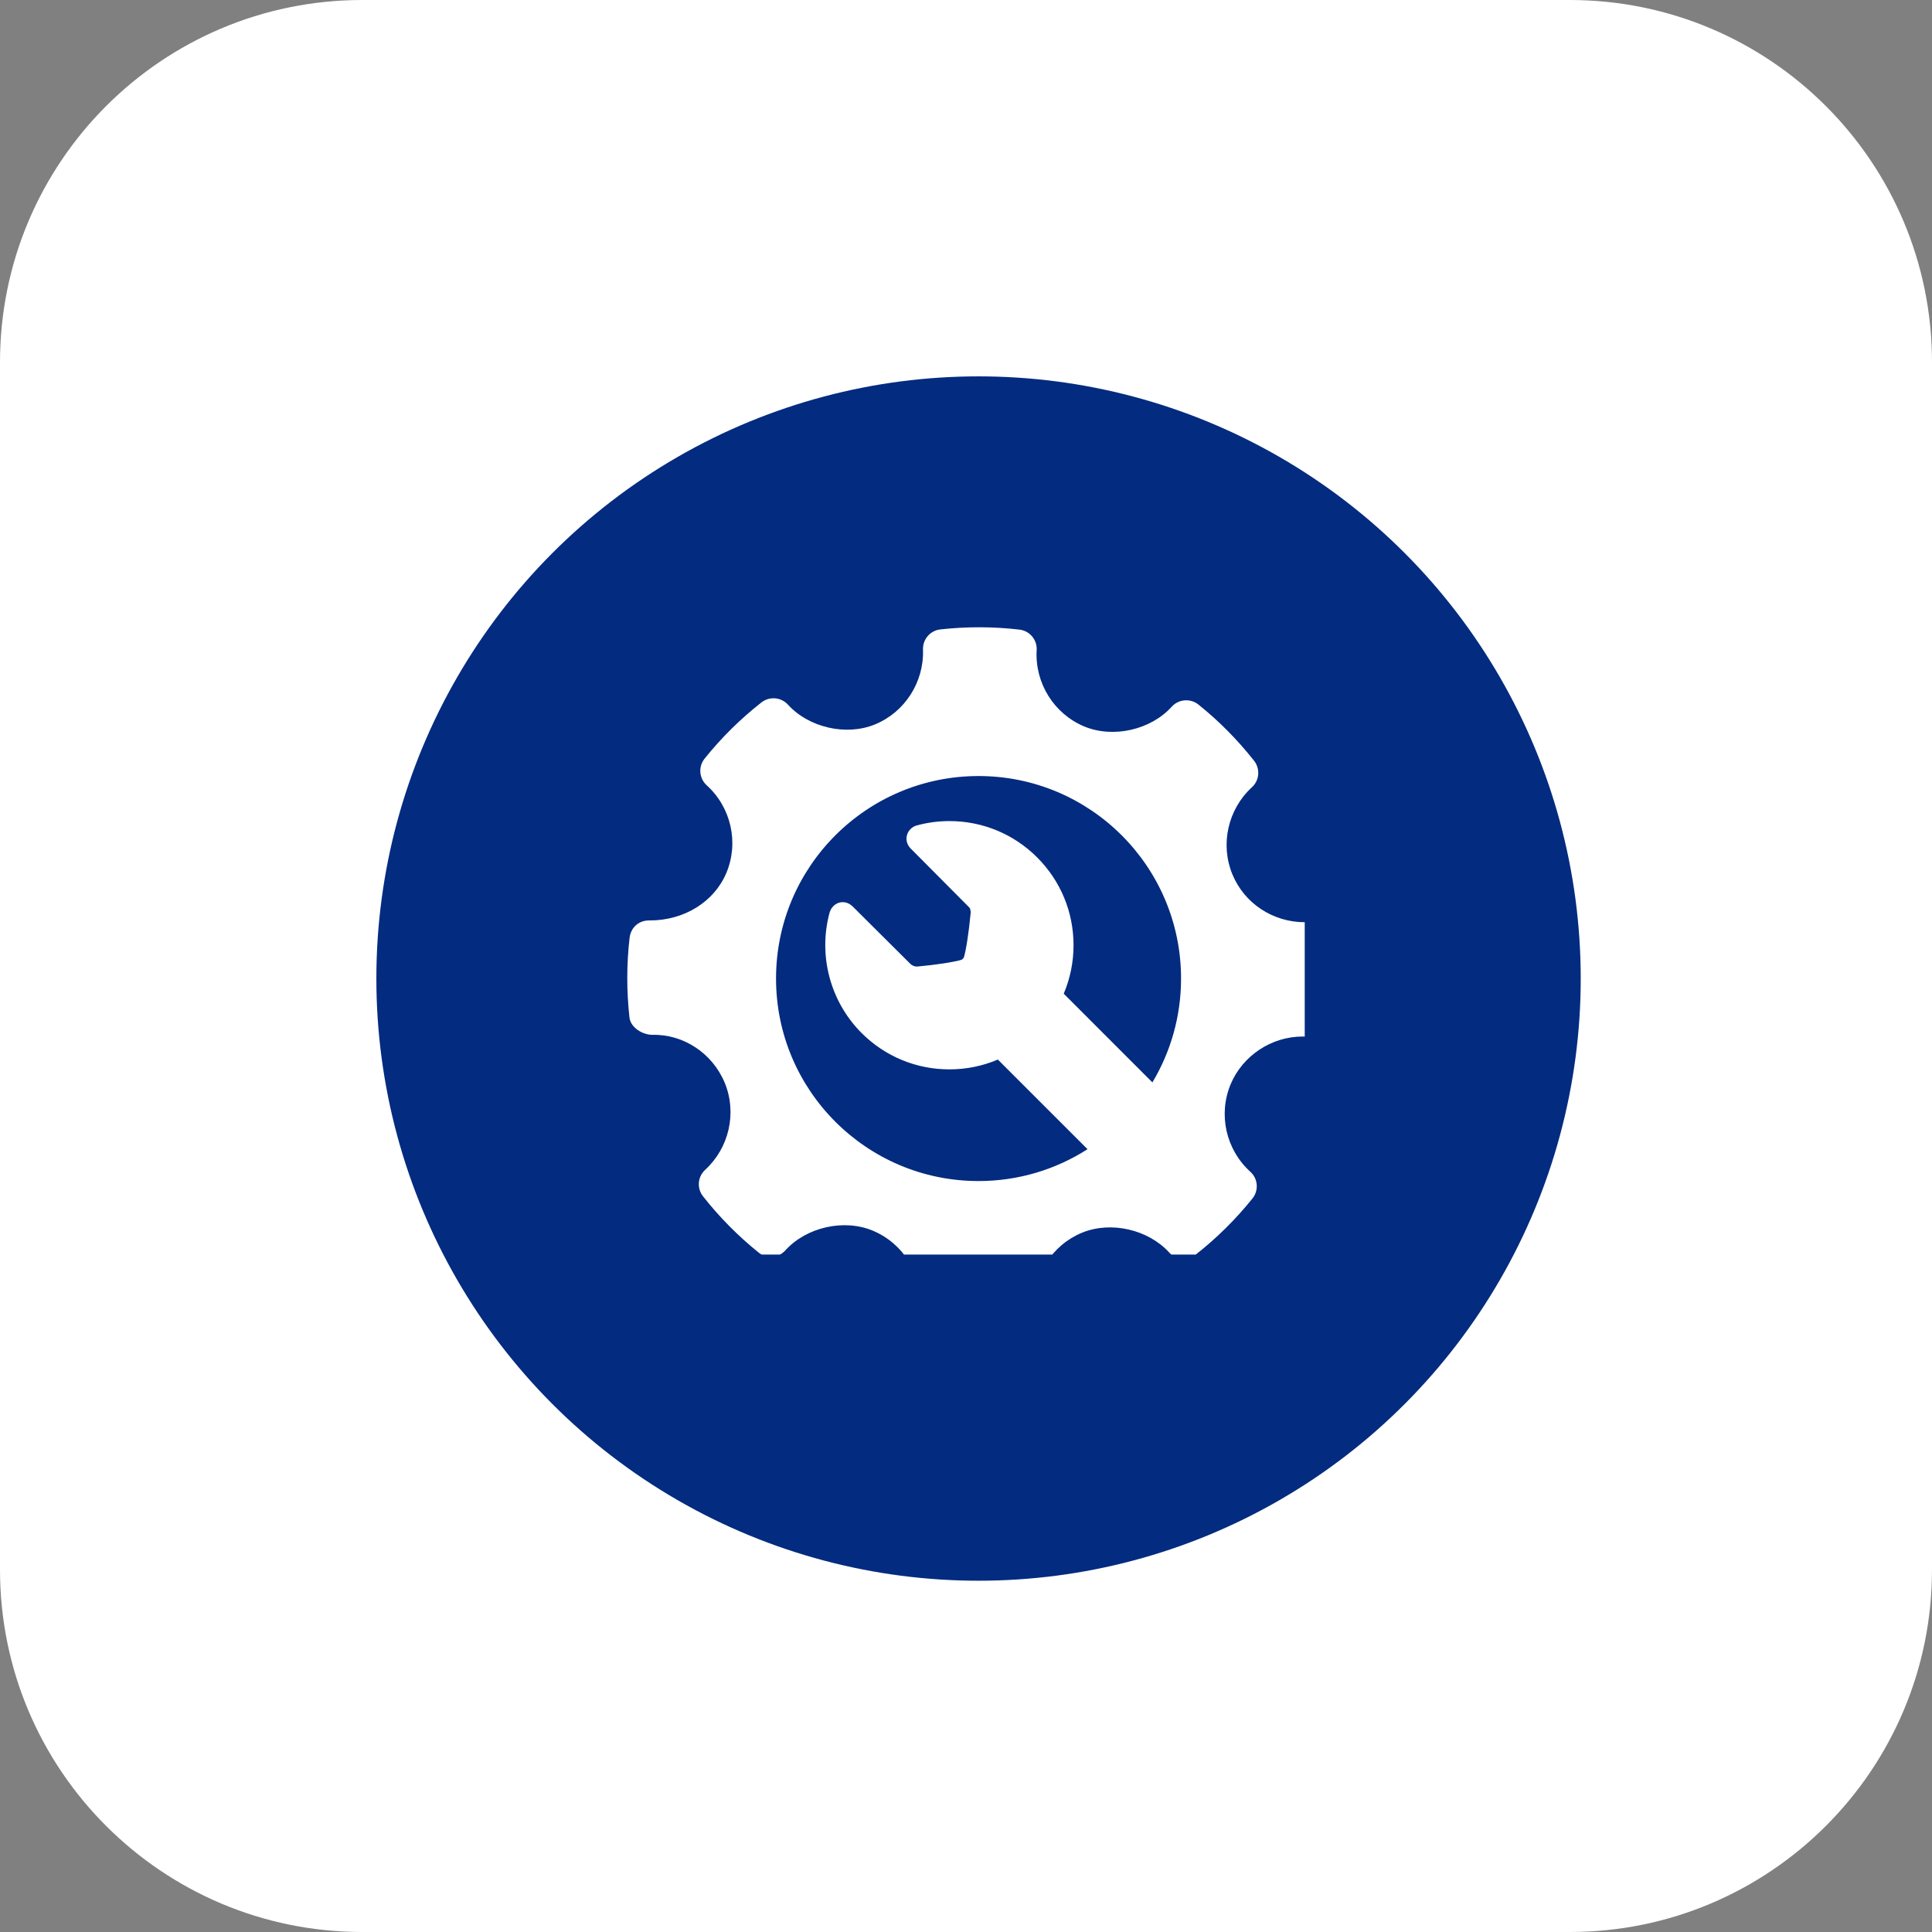 <svg width="77" height="77" viewBox="0 0 77 77" fill="none" xmlns="http://www.w3.org/2000/svg">
<rect x="0" y="0" width="77" height="77" fill="#808080" stroke="none"/>
<path d="M62.562 77H14.438C6.463 77 0 70.537 0 62.562V14.438C0 6.463 6.463 0 14.438 0H62.562C70.537 0 77 6.463 77 14.438V62.562C77 70.537 70.537 77 62.562 77Z" fill="white"/>
<circle cx="39" cy="39" r="24" fill="#032B80"/>
<g clip-path="url(#clip0)">
<path d="M52.912 37.446C52.867 37.052 52.408 36.756 52.011 36.756C50.729 36.756 49.59 36.003 49.113 34.838C48.625 33.645 48.94 32.253 49.895 31.376C50.197 31.101 50.233 30.64 49.981 30.32C49.324 29.486 48.578 28.733 47.763 28.08C47.444 27.825 46.976 27.86 46.699 28.166C45.865 29.09 44.366 29.434 43.207 28.951C42.002 28.444 41.242 27.222 41.316 25.911C41.341 25.499 41.04 25.141 40.629 25.093C39.583 24.972 38.528 24.969 37.479 25.085C37.074 25.13 36.773 25.479 36.786 25.886C36.832 27.184 36.063 28.384 34.869 28.873C33.725 29.341 32.236 29 31.404 28.084C31.128 27.782 30.668 27.745 30.347 27.995C29.508 28.654 28.745 29.407 28.082 30.235C27.824 30.556 27.862 31.022 28.166 31.298C29.14 32.181 29.455 33.584 28.949 34.791C28.465 35.942 27.27 36.684 25.902 36.684C25.459 36.669 25.143 36.968 25.093 37.371C24.971 38.423 24.969 39.495 25.088 40.555C25.132 40.95 25.604 41.244 26.006 41.244C27.225 41.213 28.395 41.967 28.887 43.162C29.376 44.355 29.061 45.746 28.104 46.624C27.804 46.899 27.766 47.359 28.019 47.679C28.669 48.507 29.416 49.261 30.233 49.919C30.554 50.178 31.02 50.142 31.299 49.835C32.136 48.909 33.635 48.566 34.789 49.05C35.997 49.556 36.757 50.777 36.683 52.088C36.659 52.501 36.961 52.86 37.37 52.906C37.905 52.969 38.443 53 38.983 53C39.495 53 40.008 52.972 40.52 52.915C40.926 52.87 41.226 52.52 41.212 52.113C41.166 50.816 41.937 49.616 43.128 49.128C44.281 48.657 45.762 49.002 46.596 49.916C46.872 50.218 47.33 50.254 47.652 50.005C48.49 49.348 49.251 48.595 49.917 47.765C50.175 47.444 50.139 46.978 49.833 46.701C48.859 45.819 48.543 44.415 49.049 43.209C49.525 42.074 50.675 41.311 51.913 41.311L52.086 41.316C52.488 41.349 52.857 41.039 52.906 40.629C53.029 39.577 53.031 38.506 52.912 37.446ZM39 47.071C34.542 47.071 30.929 43.458 30.929 39C30.929 34.543 34.542 30.929 39 30.929C43.457 30.929 47.071 34.543 47.071 39C47.071 40.513 46.654 41.928 45.929 43.139L42.395 39.604C42.651 39.001 42.786 38.347 42.786 37.672C42.786 36.35 42.271 35.108 41.337 34.173C40.402 33.239 39.16 32.724 37.838 32.724C37.397 32.724 36.958 32.783 36.533 32.899C36.347 32.949 36.195 33.103 36.146 33.289C36.095 33.48 36.152 33.675 36.301 33.824C36.301 33.824 38.046 35.582 38.63 36.166C38.691 36.227 38.691 36.373 38.682 36.425L38.677 36.464C38.618 37.106 38.505 37.876 38.411 38.172C38.398 38.184 38.386 38.195 38.374 38.208C38.36 38.221 38.348 38.234 38.335 38.248C38.035 38.344 37.253 38.459 36.601 38.517L36.601 38.514L36.572 38.521C36.566 38.522 36.557 38.522 36.544 38.522C36.473 38.522 36.37 38.502 36.276 38.408C35.668 37.801 33.992 36.136 33.992 36.136C33.841 35.986 33.687 35.955 33.584 35.955C33.344 35.955 33.13 36.128 33.062 36.377C32.601 38.084 33.09 39.921 34.339 41.171C35.274 42.105 36.517 42.62 37.838 42.62C38.513 42.62 39.167 42.485 39.77 42.229L43.343 45.801C42.089 46.604 40.599 47.071 39 47.071Z" fill="white"/>
</g>
<defs>
<clipPath id="clip0">
<rect width="28" height="28" fill="white" transform="translate(24 22)"/>
</clipPath>
</defs>
</svg>
